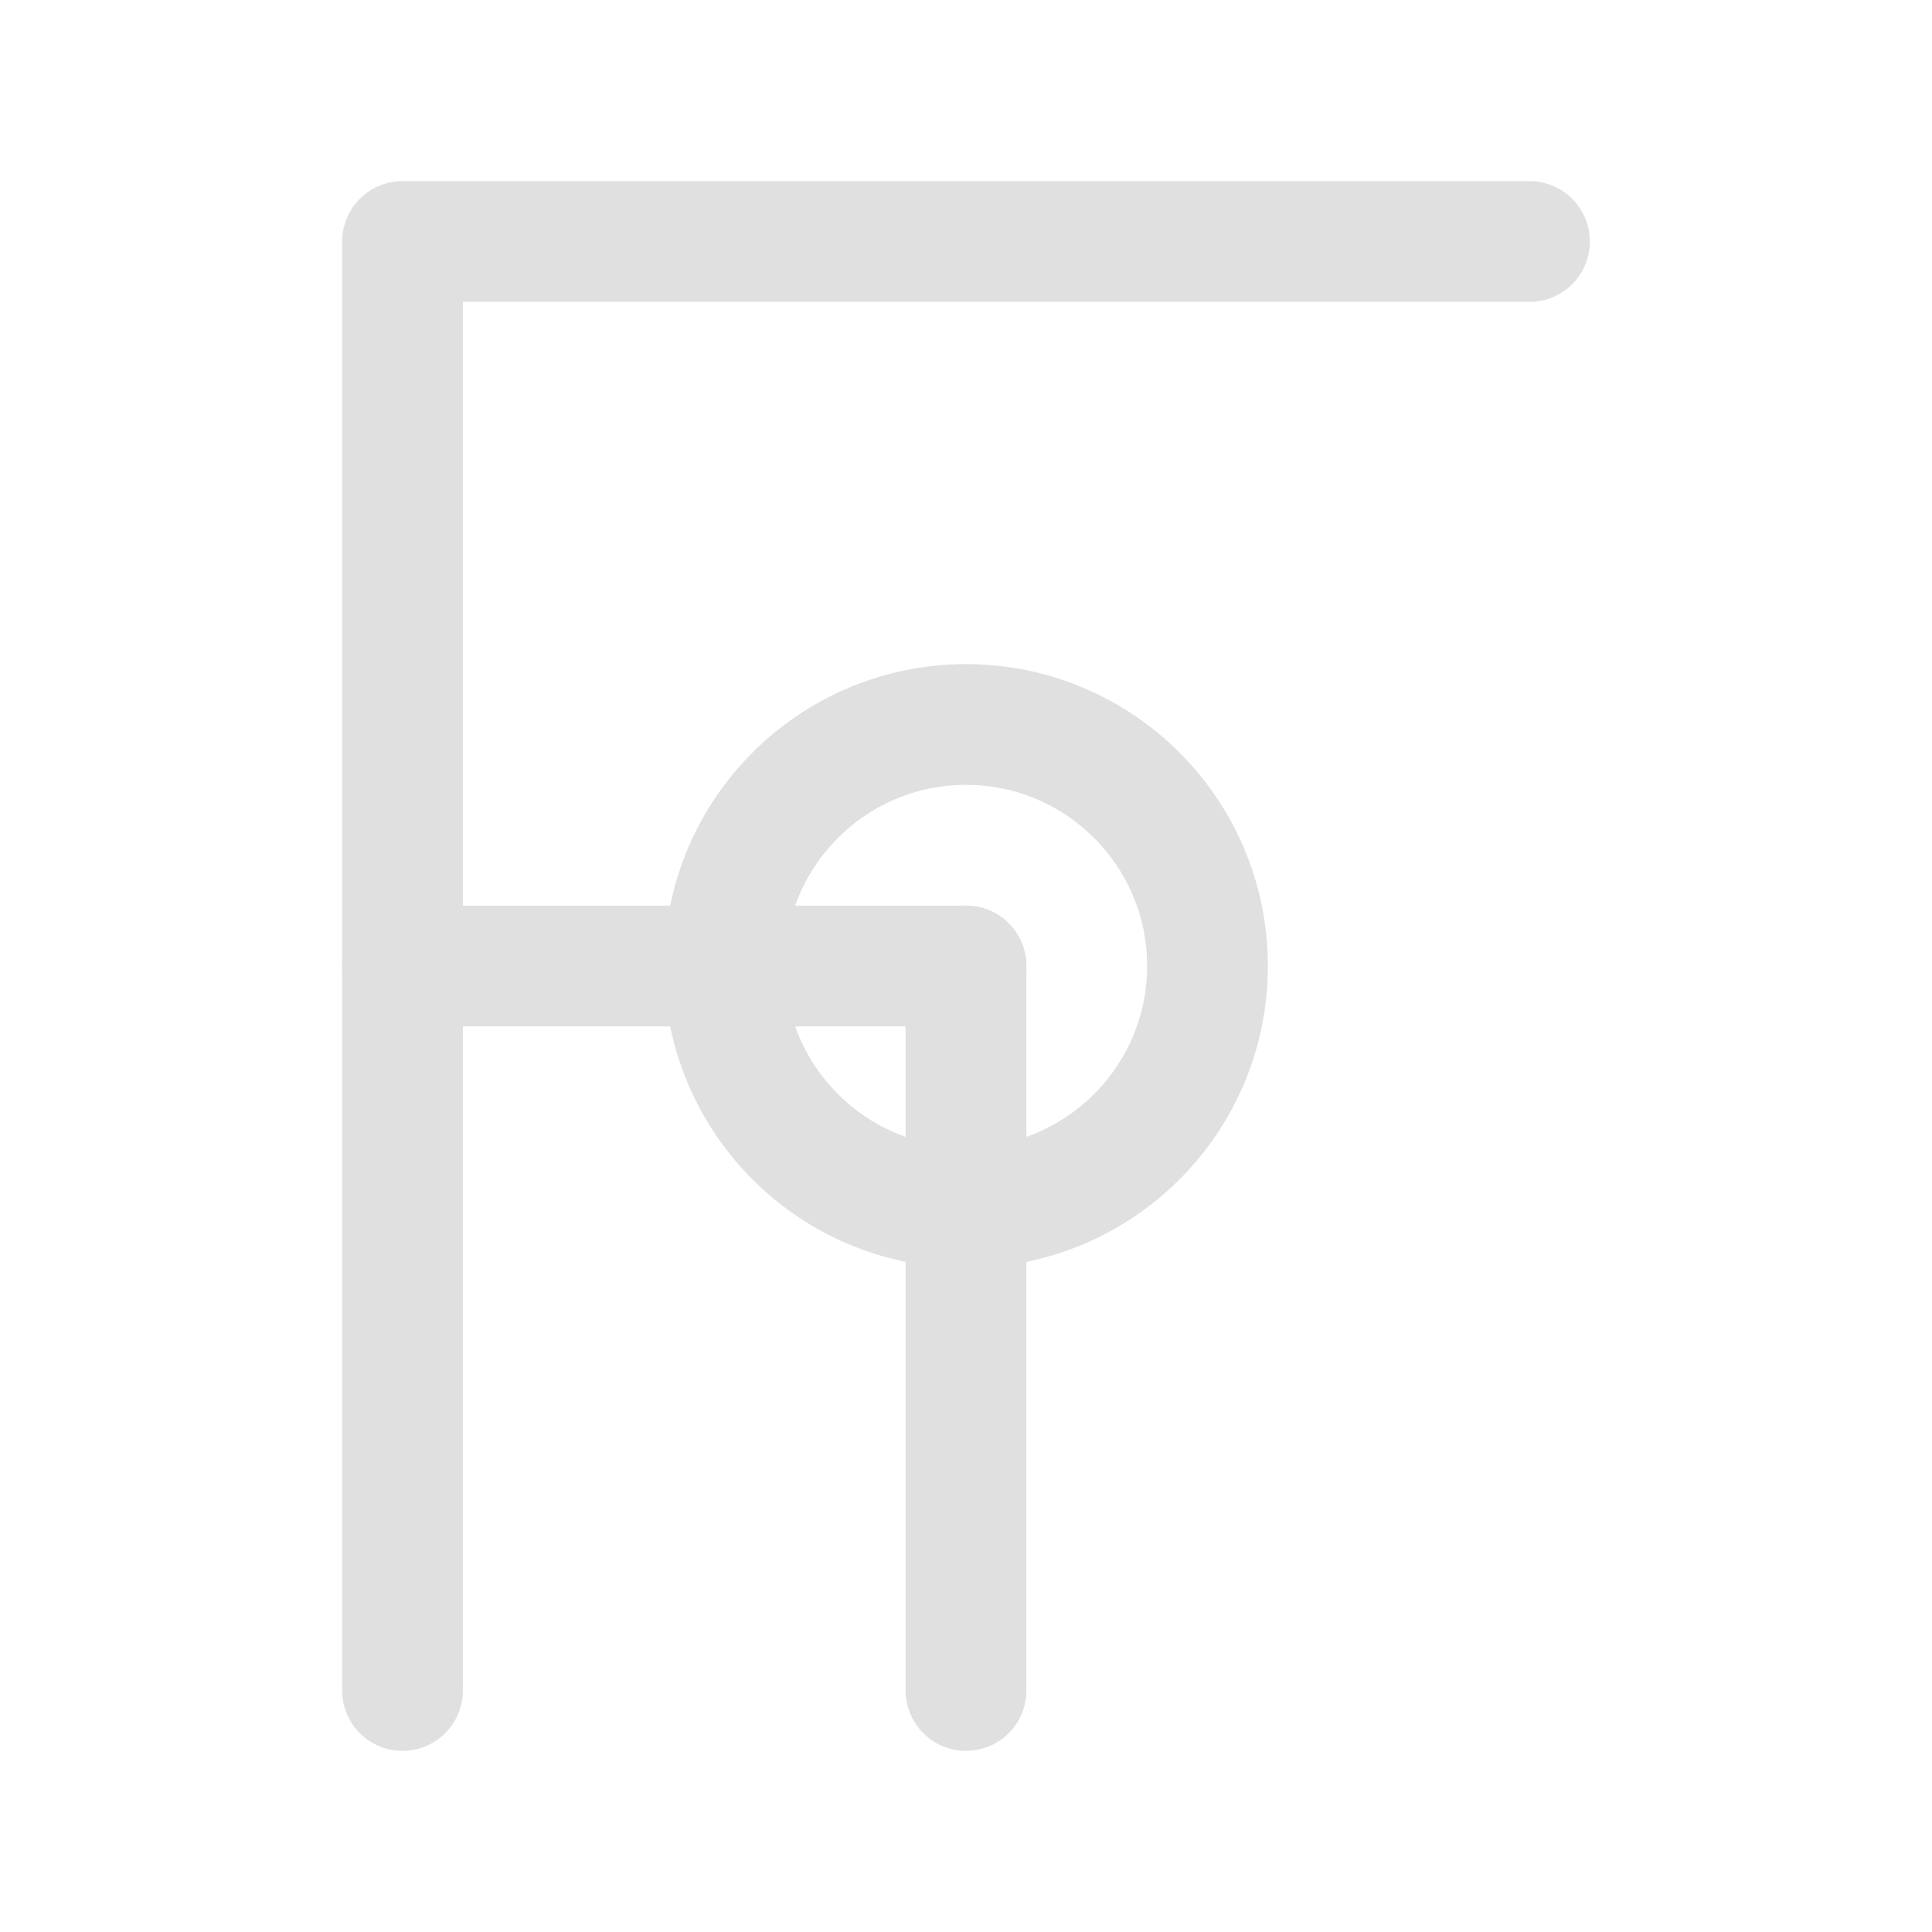 <svg viewBox="0 0 24 24" xmlns="http://www.w3.org/2000/svg">
    <g fill="none" stroke="#e0e0e0" stroke-width="1.5" stroke-linecap="round" stroke-linejoin="round">
        <path d="M 5 21 L 5 3 L 19 3"/>
        <path d="M 5 12 L 12 12"/>
        <path d="M 12 12 L 12 21"/>
        <circle cx="12" cy="12" r="3"/>
    </g>
</svg>